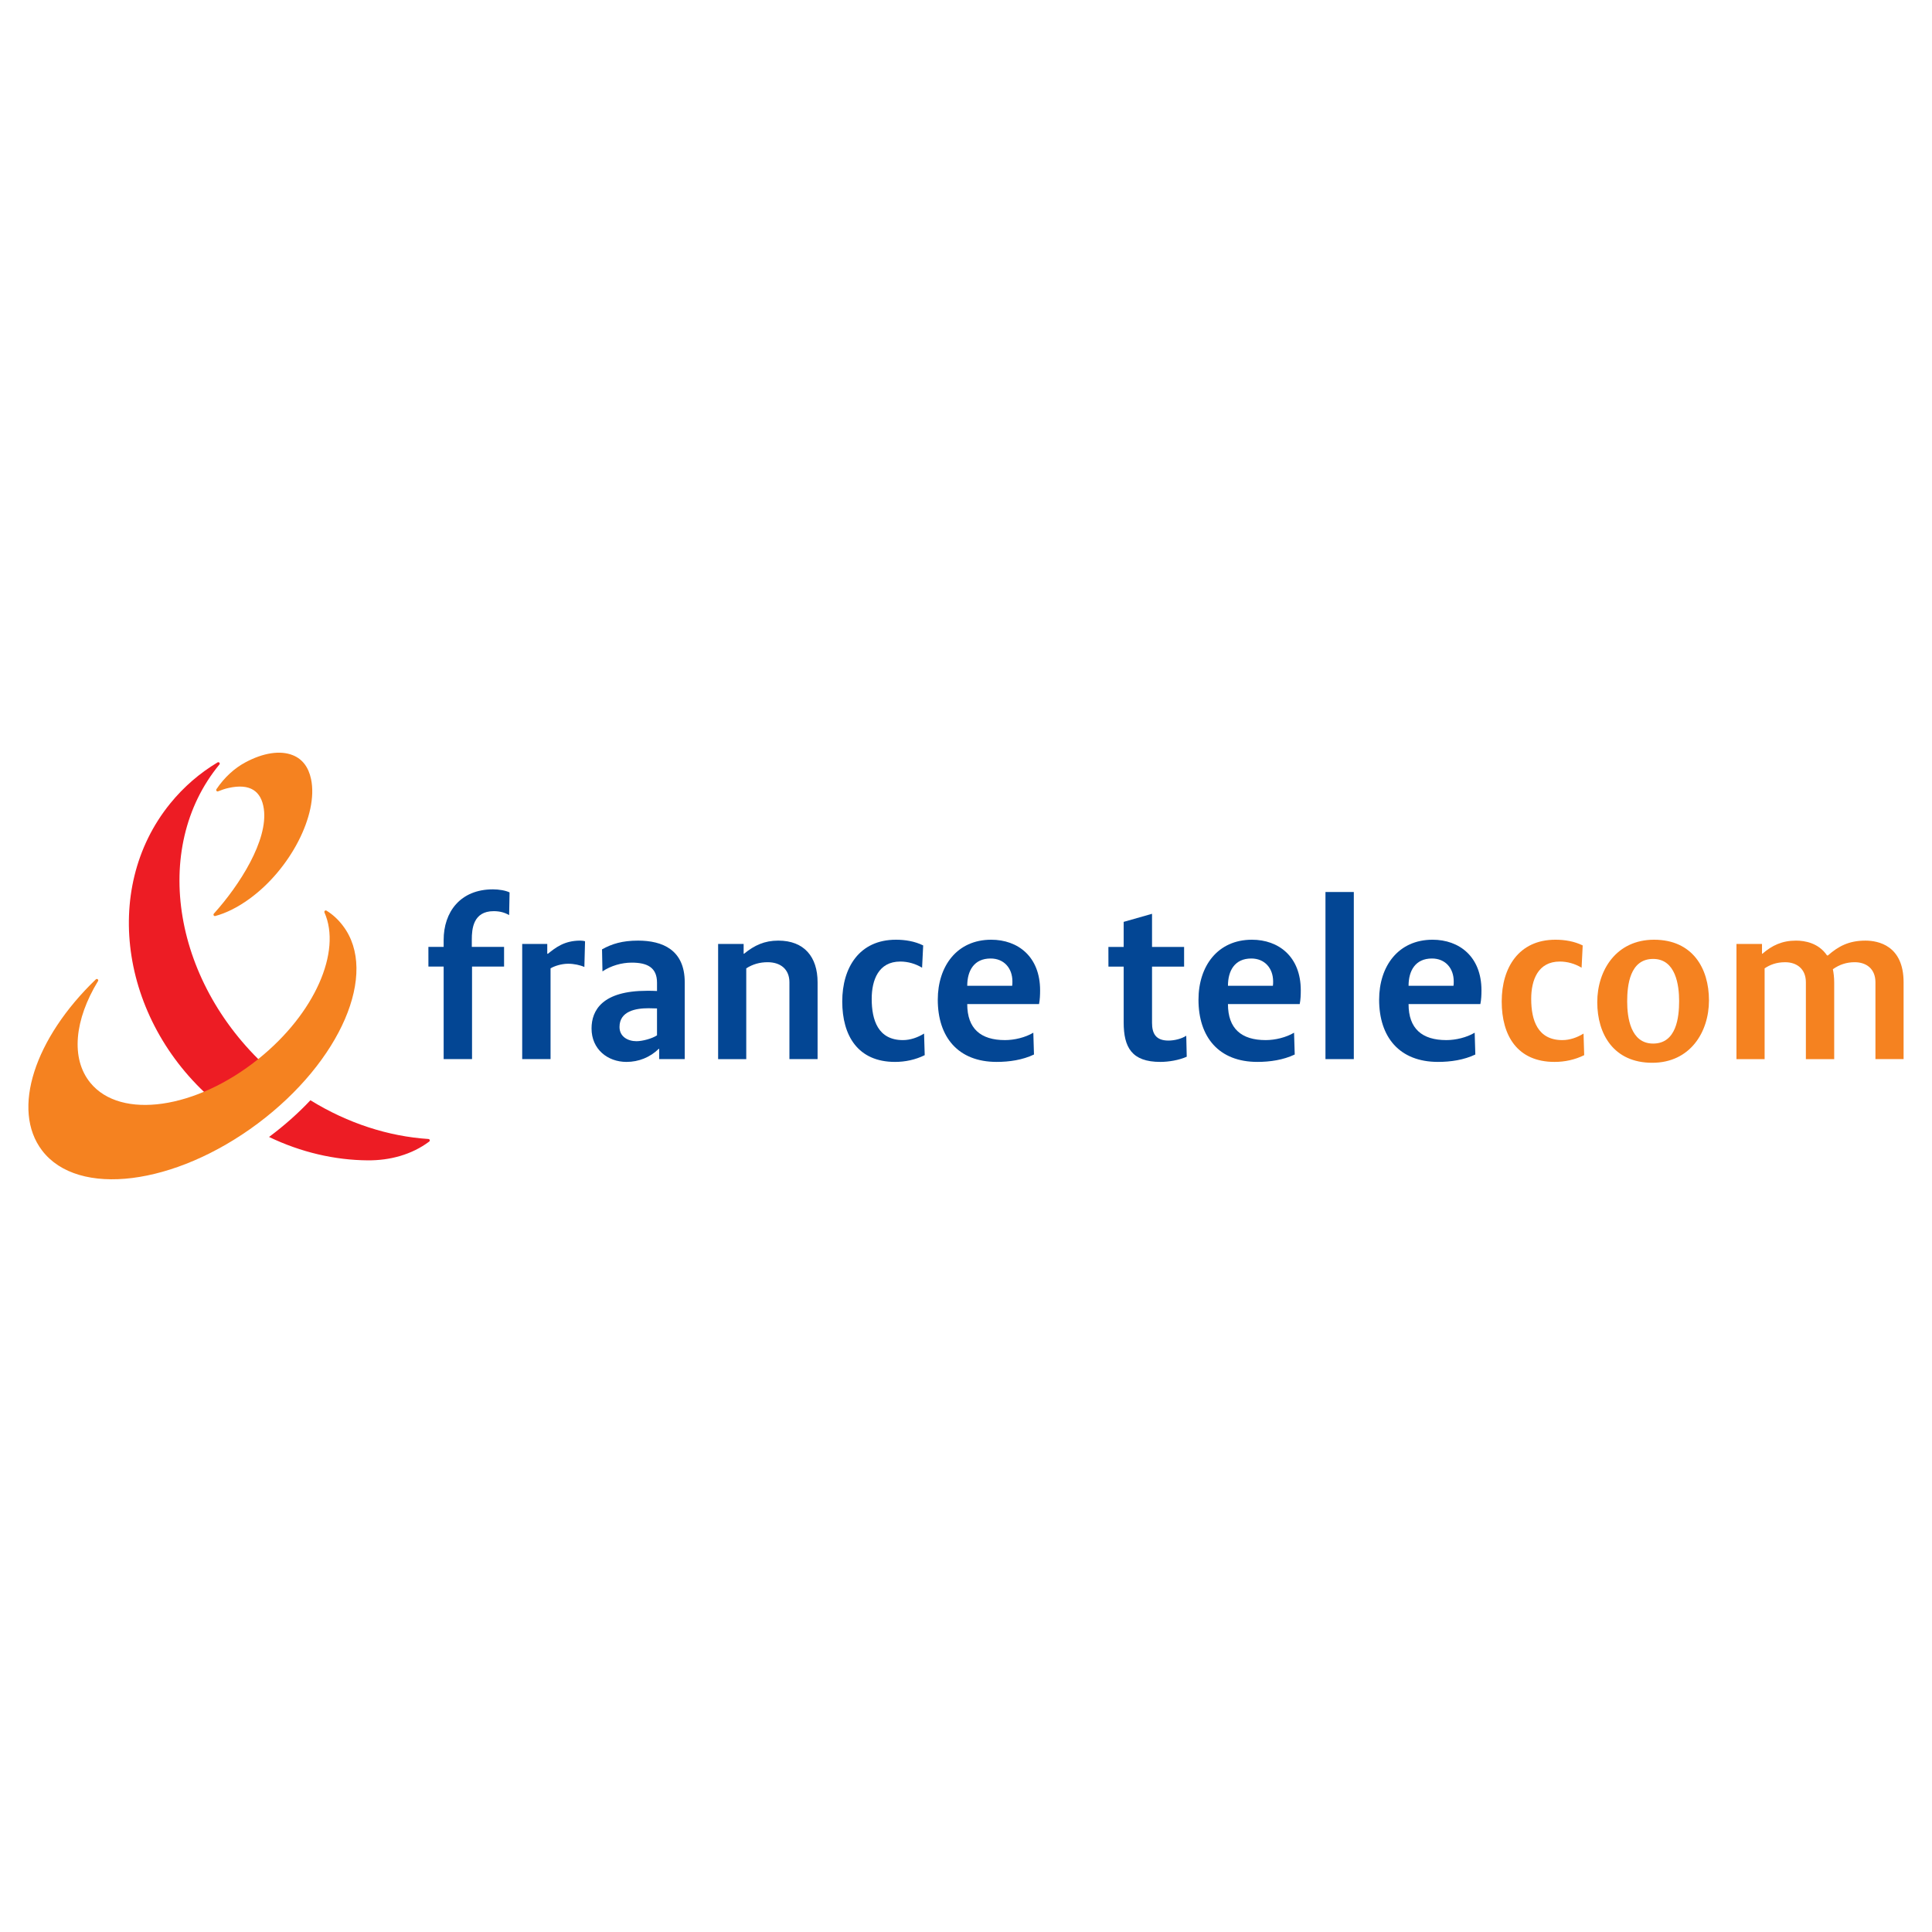 <?xml version="1.0" encoding="utf-8"?>
<!-- Generator: Adobe Illustrator 13.0.0, SVG Export Plug-In . SVG Version: 6.00 Build 14948)  -->
<!DOCTYPE svg PUBLIC "-//W3C//DTD SVG 1.0//EN" "http://www.w3.org/TR/2001/REC-SVG-20010904/DTD/svg10.dtd">
<svg version="1.0" id="Layer_1" xmlns="http://www.w3.org/2000/svg" xmlns:xlink="http://www.w3.org/1999/xlink" x="0px" y="0px"
	 width="192.756px" height="192.756px" viewBox="0 0 192.756 192.756" enable-background="new 0 0 192.756 192.756"
	 xml:space="preserve">
<g>
	<polygon fill-rule="evenodd" clip-rule="evenodd" fill="#FFFFFF" points="0,0 192.756,0 192.756,192.756 0,192.756 0,0 	"/>
	<path fill-rule="evenodd" clip-rule="evenodd" fill="#ED1C24" d="M21.897,76.266c-6.917,8.387-4.633,22.025,5.218,30.66
		l-5.395,3.227c-9.611-7.943-11.735-21.37-4.743-29.983c1.359-1.675,2.962-3.047,4.732-4.106c0.022-0.013,0.047-0.019,0.071-0.019
		c0.079,0,0.143,0.062,0.143,0.144C21.924,76.217,21.917,76.248,21.897,76.266L21.897,76.266z"/>
	<path fill-rule="evenodd" clip-rule="evenodd" fill="#F58220" d="M21.772,78.948c-0.019,0.009-0.033,0.014-0.055,0.016
		c-0.078,0.001-0.143-0.059-0.148-0.139c0-0.031,0.01-0.06,0.023-0.083c0.797-1.188,1.808-2.103,2.886-2.678
		c1.784-0.96,3.492-1.222,4.742-0.714c0.95,0.382,1.561,1.182,1.814,2.381c0.748,3.535-2.075,9.005-6.16,11.955
		c-1.163,0.846-2.328,1.419-3.397,1.706c-0.012,0.001-0.02,0.004-0.027,0.007c-0.08,0-0.148-0.059-0.15-0.141
		c-0.004-0.038,0.015-0.075,0.039-0.105c2.564-2.837,5.423-7.322,4.984-10.448c-0.254-1.795-1.385-2.564-3.512-2.091
		C22.461,78.688,22.108,78.81,21.772,78.948L21.772,78.948z"/>
	<path fill-rule="evenodd" clip-rule="evenodd" fill="#F58220" d="M32.372,91.038c-0.005-0.019-0.012-0.037-0.012-0.058
		c0-0.08,0.062-0.146,0.144-0.146c0.023,0,0.048,0.004,0.071,0.02c0.644,0.402,1.166,0.887,1.634,1.504
		c3.595,4.707-0.206,13.543-8.494,19.738c-8.292,6.193-17.922,7.396-21.514,2.693c-3.116-4.082-0.739-11.209,5.355-17.072
		c0.026-0.029,0.063-0.047,0.104-0.047c0.079,0,0.143,0.066,0.143,0.148c0,0.025-0.013,0.051-0.026,0.072
		c-2.329,3.82-2.757,7.711-0.758,10.148c3.034,3.703,10.553,2.625,16.796-2.414C31.427,101.102,34.099,94.924,32.372,91.038
		L32.372,91.038z"/>
	<path fill-rule="evenodd" clip-rule="evenodd" fill="#ED1C24" d="M42.737,113.637c0.079,0.002,0.144,0.062,0.144,0.143
		c0,0.045-0.022,0.084-0.059,0.115c-1.74,1.303-3.907,1.891-6.139,1.873c-3.287-0.025-6.658-0.803-9.841-2.334
		c0.013-0.008,0.026-0.018,0.035-0.025c1.521-1.137,2.892-2.359,4.094-3.637C34.72,112.088,38.797,113.381,42.737,113.637
		L42.737,113.637z"/>
	<path fill-rule="evenodd" clip-rule="evenodd" fill="#034694" d="M50.796,91.298c-0.458-0.26-0.937-0.391-1.544-0.391
		c-2.049,0-2.18,1.785-2.18,2.827v0.739h3.219v1.964h-3.196v9.23h-2.832v-9.23h-1.52l-0.002-1.964h1.522V93.78
		c0-2.782,1.655-5.05,4.922-5.05c0.585,0,1.262,0.111,1.655,0.306L50.796,91.298L50.796,91.298z"/>
	<path fill-rule="evenodd" clip-rule="evenodd" fill="#034694" d="M58.303,96.478c-0.413-0.191-1.045-0.326-1.608-0.326
		c-0.698,0-1.394,0.238-1.766,0.458v9.058H52.1V94.177h2.5v0.976h0.068c0.742-0.589,1.611-1.308,3.222-1.308
		c0.13,0,0.347,0.019,0.48,0.065L58.303,96.478L58.303,96.478z"/>
	<path fill-rule="evenodd" clip-rule="evenodd" fill="#034694" d="M65.55,103.295c-0.479,0.324-1.458,0.586-2.046,0.586
		c-0.87,0-1.695-0.457-1.695-1.418c0-1.59,1.631-1.871,2.891-1.871c0.216,0,0.634,0.02,0.85,0.02V103.295L65.55,103.295z
		 M68.316,105.668v-7.662c0-3.245-2.223-4.161-4.661-4.161c-1.564,0-2.609,0.325-3.591,0.872l0.044,2.199
		c0.848-0.567,1.915-0.874,2.92-0.874c1.543,0,2.523,0.478,2.523,2.003v0.828c-0.216-0.021-0.759-0.021-1-0.021
		c-4.443,0-5.532,1.934-5.532,3.762c0,2.074,1.611,3.334,3.485,3.334c1.217,0,2.35-0.457,3.219-1.303h0.045v1.023H68.316
		L68.316,105.668z"/>
	<path fill-rule="evenodd" clip-rule="evenodd" fill="#034694" d="M78.761,105.668v-7.662c0-1.328-0.911-2.006-2.174-2.006
		c-0.783,0-1.479,0.196-2.133,0.611v9.058h-2.807V94.177h2.546v0.976h0.044c1.043-0.85,2.044-1.308,3.413-1.308
		c2.574,0,3.921,1.61,3.921,4.161v7.662H78.761L78.761,105.668z"/>
	<path fill-rule="evenodd" clip-rule="evenodd" fill="#034694" d="M89.295,105.947c-3.698,0-5.264-2.611-5.264-6.029
		c0-3.37,1.697-6.162,5.354-6.162c0.935,0,1.874,0.154,2.721,0.569l-0.109,2.223c-0.654-0.396-1.413-0.614-2.175-0.614
		c-2.179,0-2.852,1.853-2.852,3.726c0,2.107,0.631,4.111,3.114,4.111c0.739,0,1.476-0.26,2.11-0.652l0.065,2.154
		C91.342,105.729,90.319,105.947,89.295,105.947L89.295,105.947z"/>
	<path fill-rule="evenodd" clip-rule="evenodd" fill="#034694" d="M101.008,97.918c0,0.15,0,0.303-0.022,0.434h-4.484
		c0-1.502,0.674-2.722,2.33-2.722C100.184,95.63,101.008,96.61,101.008,97.918L101.008,97.918z M103.771,98.807
		c0-3.374-2.221-5.051-4.878-5.051c-3.413,0-5.331,2.634-5.331,5.986c0,3.725,2.024,6.205,5.877,6.205
		c1.263,0,2.591-0.197,3.721-0.738l-0.065-2.176c-0.803,0.479-1.892,0.738-2.828,0.738c-2.417,0-3.765-1.137-3.765-3.592h7.163
		C103.751,99.742,103.771,99.264,103.771,98.807L103.771,98.807z"/>
	<path fill-rule="evenodd" clip-rule="evenodd" fill="#034694" d="M115.765,105.947c-2.853,0-3.655-1.457-3.655-3.939v-5.57h-1.521
		l-0.004-1.964h1.524v-2.499l2.83-0.805v3.304h3.199v1.964h-3.199v5.609c0,1.027,0.346,1.771,1.632,1.771
		c0.61,0,1.306-0.176,1.782-0.482l0.048,2.092C117.639,105.773,116.593,105.947,115.765,105.947L115.765,105.947z"/>
	<path fill-rule="evenodd" clip-rule="evenodd" fill="#034694" d="M127.02,97.918c0,0.15,0,0.303-0.023,0.434h-4.483
		c0-1.502,0.672-2.722,2.327-2.722C126.188,95.63,127.02,96.61,127.02,97.918L127.02,97.918z M129.779,98.807
		c0-3.374-2.219-5.051-4.872-5.051c-3.42,0-5.334,2.634-5.334,5.986c0,3.725,2.024,6.205,5.878,6.205
		c1.26,0,2.588-0.197,3.724-0.738l-0.067-2.176c-0.806,0.479-1.896,0.738-2.83,0.738c-2.416,0-3.765-1.137-3.765-3.592h7.158
		C129.762,99.742,129.779,99.264,129.779,98.807L129.779,98.807z"/>
	<polygon fill-rule="evenodd" clip-rule="evenodd" fill="#034694" points="132.242,105.668 132.242,88.995 135.07,88.995 
		135.07,105.668 132.242,105.668 	"/>
	<path fill-rule="evenodd" clip-rule="evenodd" fill="#034694" d="M145.039,97.918c0,0.15,0,0.303-0.023,0.434h-4.483
		c0-1.502,0.679-2.722,2.332-2.722C144.215,95.63,145.039,96.61,145.039,97.918L145.039,97.918z M147.806,98.807
		c0-3.374-2.224-5.051-4.877-5.051c-3.416,0-5.333,2.634-5.333,5.986c0,3.725,2.024,6.205,5.876,6.205
		c1.264,0,2.589-0.197,3.722-0.738l-0.065-2.176c-0.804,0.479-1.892,0.738-2.828,0.738c-2.417,0-3.768-1.137-3.768-3.592h7.162
		C147.786,99.742,147.806,99.264,147.806,98.807L147.806,98.807z"/>
	<path fill-rule="evenodd" clip-rule="evenodd" fill="#F58220" d="M155.097,105.947c-3.702,0-5.271-2.611-5.271-6.029
		c0-3.37,1.699-6.162,5.357-6.162c0.937,0,1.871,0.154,2.723,0.569l-0.11,2.223c-0.656-0.396-1.415-0.614-2.174-0.614
		c-2.182,0-2.854,1.853-2.854,3.726c0,2.107,0.631,4.111,3.108,4.111c0.741,0,1.483-0.26,2.114-0.652l0.065,2.154
		C157.139,105.729,156.119,105.947,155.097,105.947L155.097,105.947z"/>
	<path fill-rule="evenodd" clip-rule="evenodd" fill="#F58220" d="M167.527,99.877c0,1.609-0.266,4.24-2.593,4.24
		c-2.265,0-2.59-2.631-2.59-4.199c0-1.611,0.26-4.246,2.59-4.246C167.198,95.672,167.527,98.307,167.527,99.877L167.527,99.877z
		 M170.504,99.809c0-3.221-1.653-6.053-5.483-6.053c-3.765,0-5.662,3.051-5.662,6.229c0,3.219,1.658,6.049,5.489,6.049
		C168.612,106.033,170.504,102.986,170.504,99.809L170.504,99.809z"/>
	<path fill-rule="evenodd" clip-rule="evenodd" fill="#F58220" d="M187.113,105.668v-7.662c0-1.351-0.911-2.006-2.067-2.006
		c-0.826,0-1.525,0.24-2.181,0.699c0.069,0.327,0.133,0.802,0.133,1.308v7.662h-2.825v-7.662c0-1.351-0.917-2.006-2.068-2.006
		c-0.895,0-1.527,0.264-2.049,0.611v9.058h-2.809V94.177h2.548v0.976h0.044c0.955-0.828,1.96-1.308,3.354-1.308
		c0.848,0,2.239,0.218,3.091,1.481h0.085c1.045-0.916,2.089-1.481,3.745-1.481c1.261,0,3.808,0.479,3.808,4.161v7.662H187.113
		L187.113,105.668z"/>
</g>
</svg>
